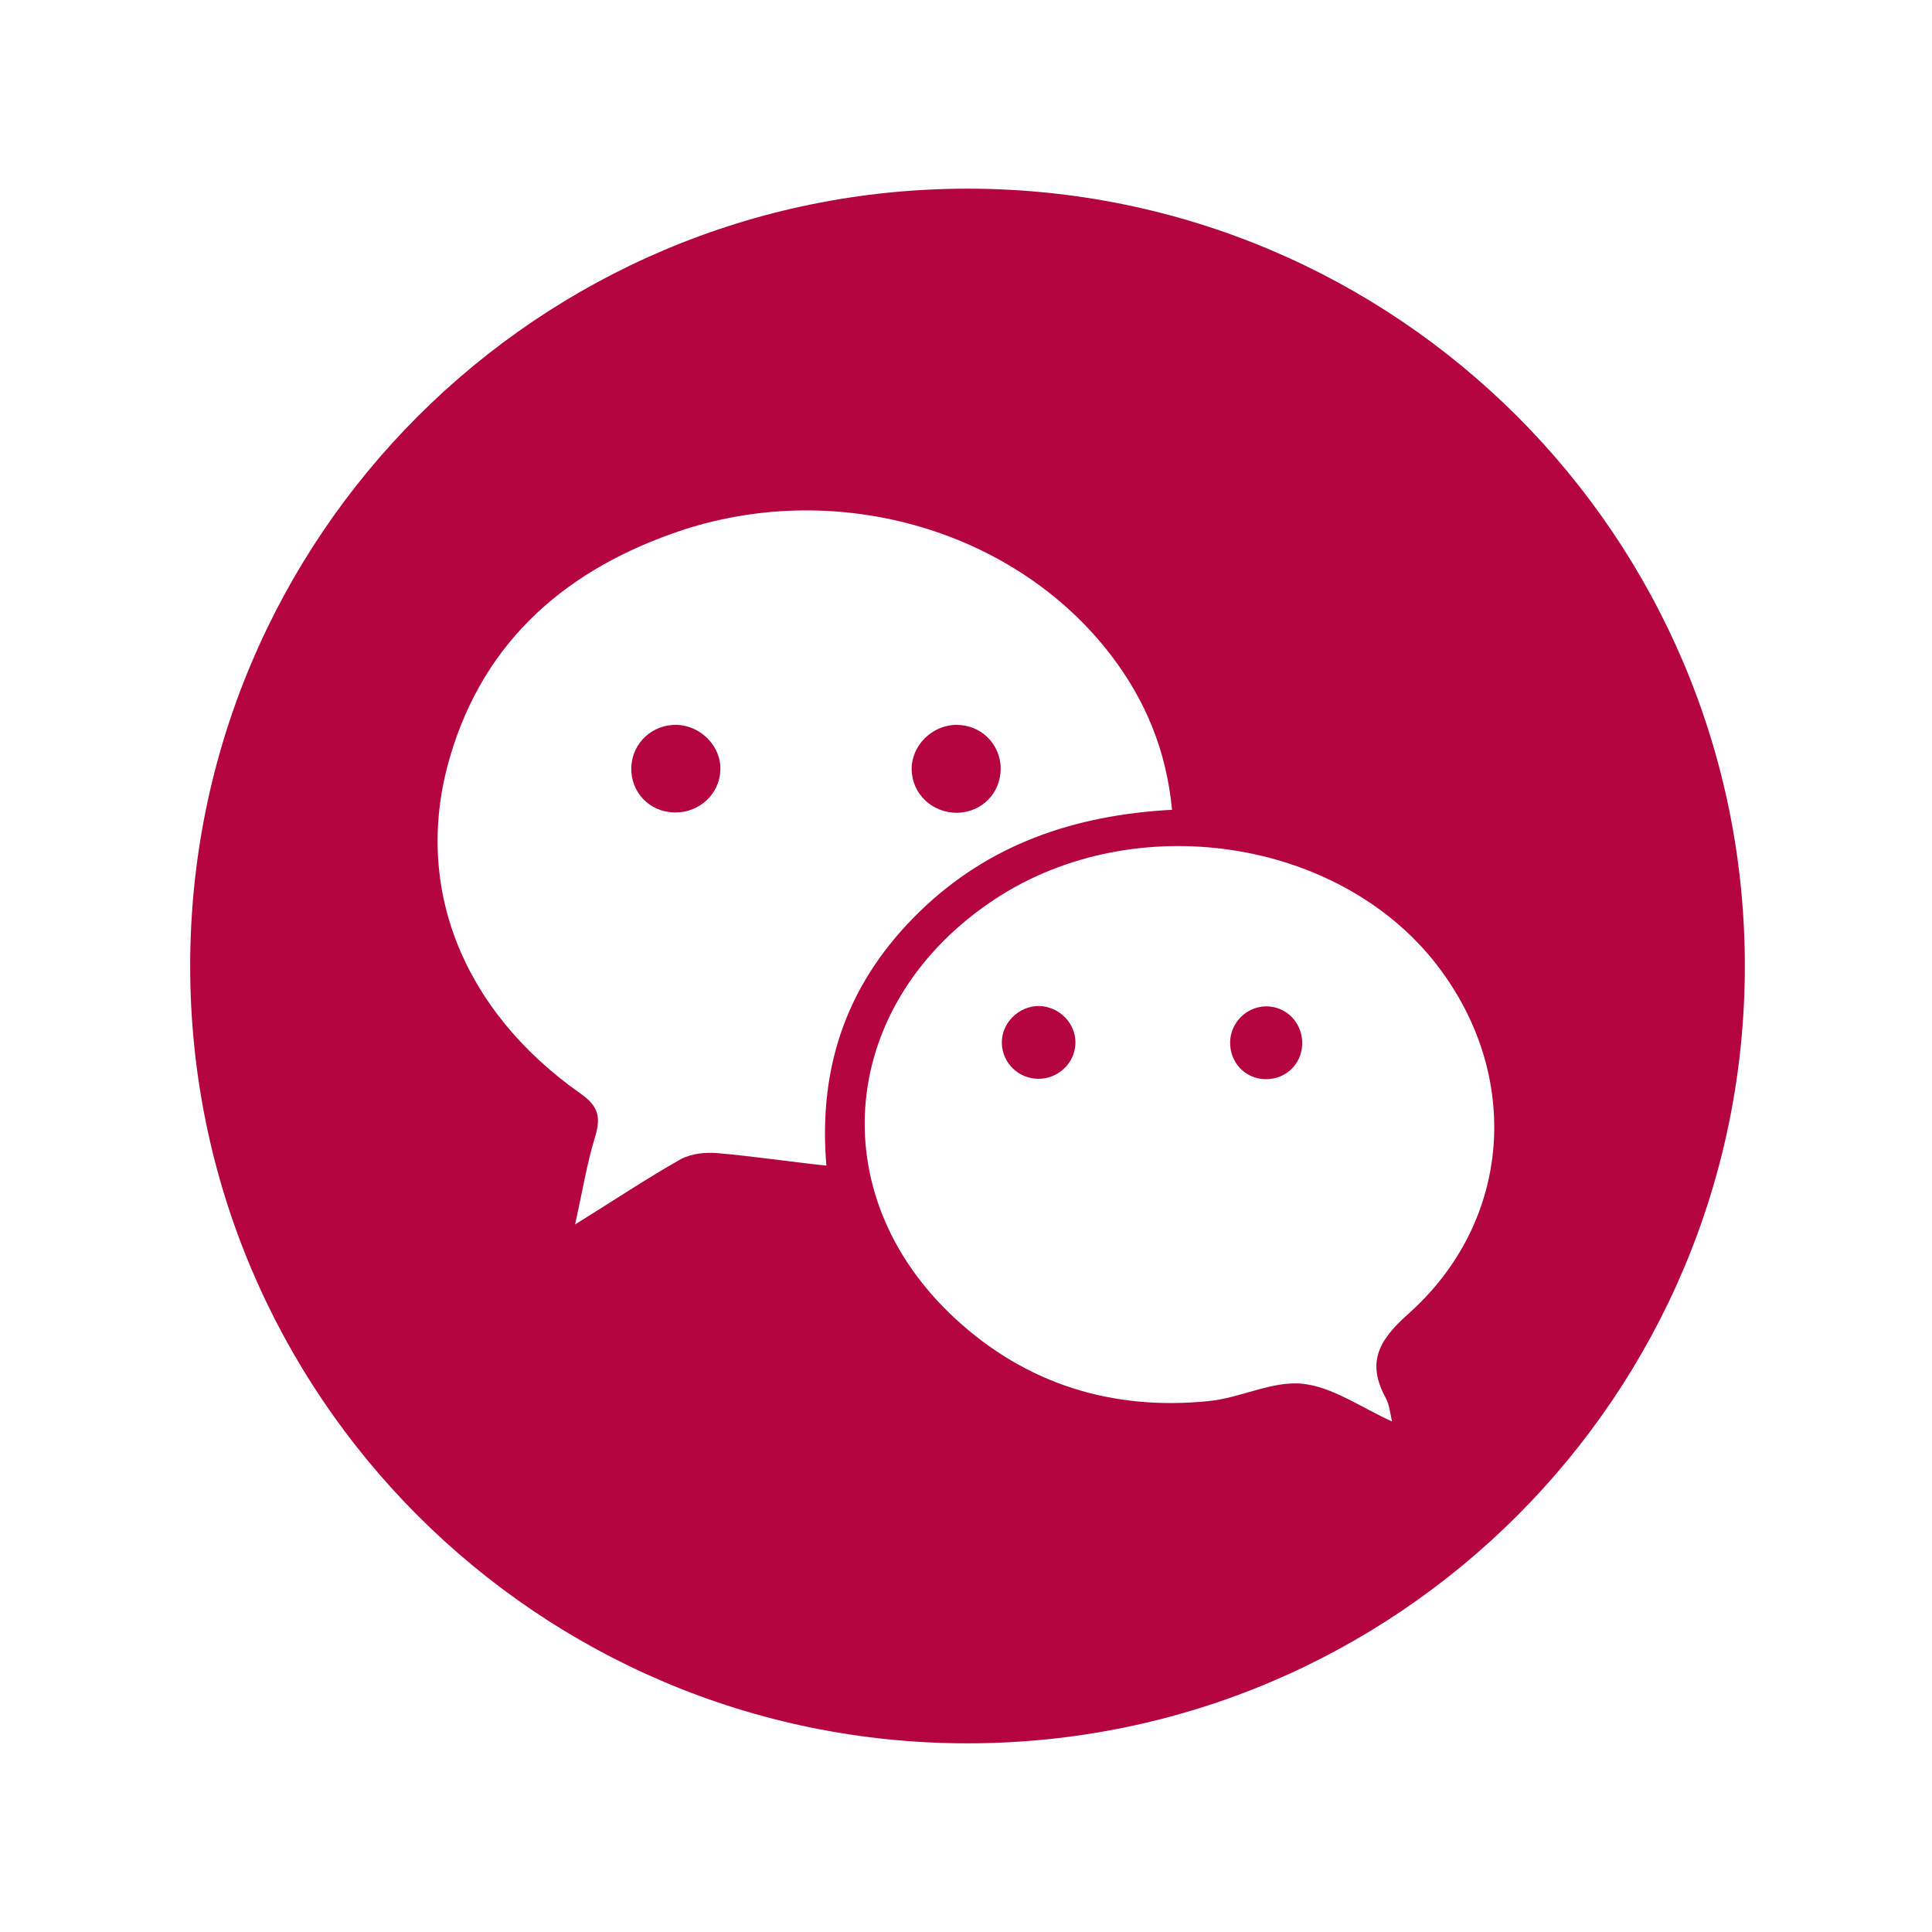 <?xml version="1.0" encoding="utf-8"?>
<!-- Generator: Adobe Illustrator 21.0.0, SVG Export Plug-In . SVG Version: 6.00 Build 0)  -->
<svg version="1.1" id="Calque_1" xmlns="http://www.w3.org/2000/svg" xmlns:xlink="http://www.w3.org/1999/xlink" x="0px" y="0px"
	 viewBox="0 0 512 512" style="enable-background:new 0 0 512 512;" xml:space="preserve">
<style type="text/css">
	.st0{fill:#B50540;}
</style>
<g>
	<path class="st0" d="M179.4,192.1c-6.5-0.2-11.9,4.8-12.1,11.3c-0.2,6.5,4.8,11.8,11.4,11.9c6.5,0.2,12-4.8,12.2-11.2
		C191.2,197.9,185.8,192.3,179.4,192.1z"/>
	<path class="st0" d="M253.6,215.4c6.6-0.1,11.6-5.2,11.6-11.8c-0.1-6.5-5.3-11.6-11.9-11.5c-6.4,0.1-11.8,5.6-11.7,11.8
		C241.7,210.4,247,215.4,253.6,215.4z"/>
	<path class="st0" d="M275.3,266.6c-5.4,0-10,4.6-9.8,10c0.2,5.2,4.5,9.3,9.7,9.3c5.2,0,9.6-4.1,9.8-9.3
		C285.2,271.3,280.8,266.7,275.3,266.6z"/>
	<path class="st0" d="M335.6,266.7c-5.1,0-9.4,4.1-9.6,9.3c-0.2,5.5,4,10,9.5,10c5.3,0,9.4-4,9.6-9.2
		C345.3,271.2,341,266.7,335.6,266.7z"/>
	<path class="st0" d="M256.4,50c-113.8,0-206,92.2-206,206s92.2,206,206,206s206-92.2,206-206S370.2,50,256.4,50z M190.2,305.6
		c-3.2-0.3-7,0.1-9.8,1.6c-9,5.1-17.7,10.9-28,17.3c1.9-8.5,3.1-16,5.3-23.2c1.6-5.3,0.9-8.2-4-11.6c-31.2-22-44.4-55-34.5-88.9
		c9.1-31.4,31.5-50.4,61.9-60.4c41.5-13.5,88.1,0.3,113.3,33.2c9.1,11.9,14.7,25.2,16.2,41c-26,1.4-48.6,9.2-66.9,27
		c-18.5,18-27,40-24.7,67.3C208.7,307.8,199.5,306.4,190.2,305.6z M373.1,348.3c-8,7.1-10.9,13-5.8,22.3c0.9,1.7,1.1,3.9,1.6,6.1
		c-8.2-3.7-15.8-9.2-23.8-10c-8-0.8-16.4,3.8-24.8,4.6c-25.5,2.6-48.4-4.5-67.2-21.9c-35.9-33.2-30.7-84,10.7-111.2
		c36.9-24.2,90.9-16.1,116.9,17.4C403.4,284.9,400.8,323.7,373.1,348.3z"/>
</g>
</svg>
